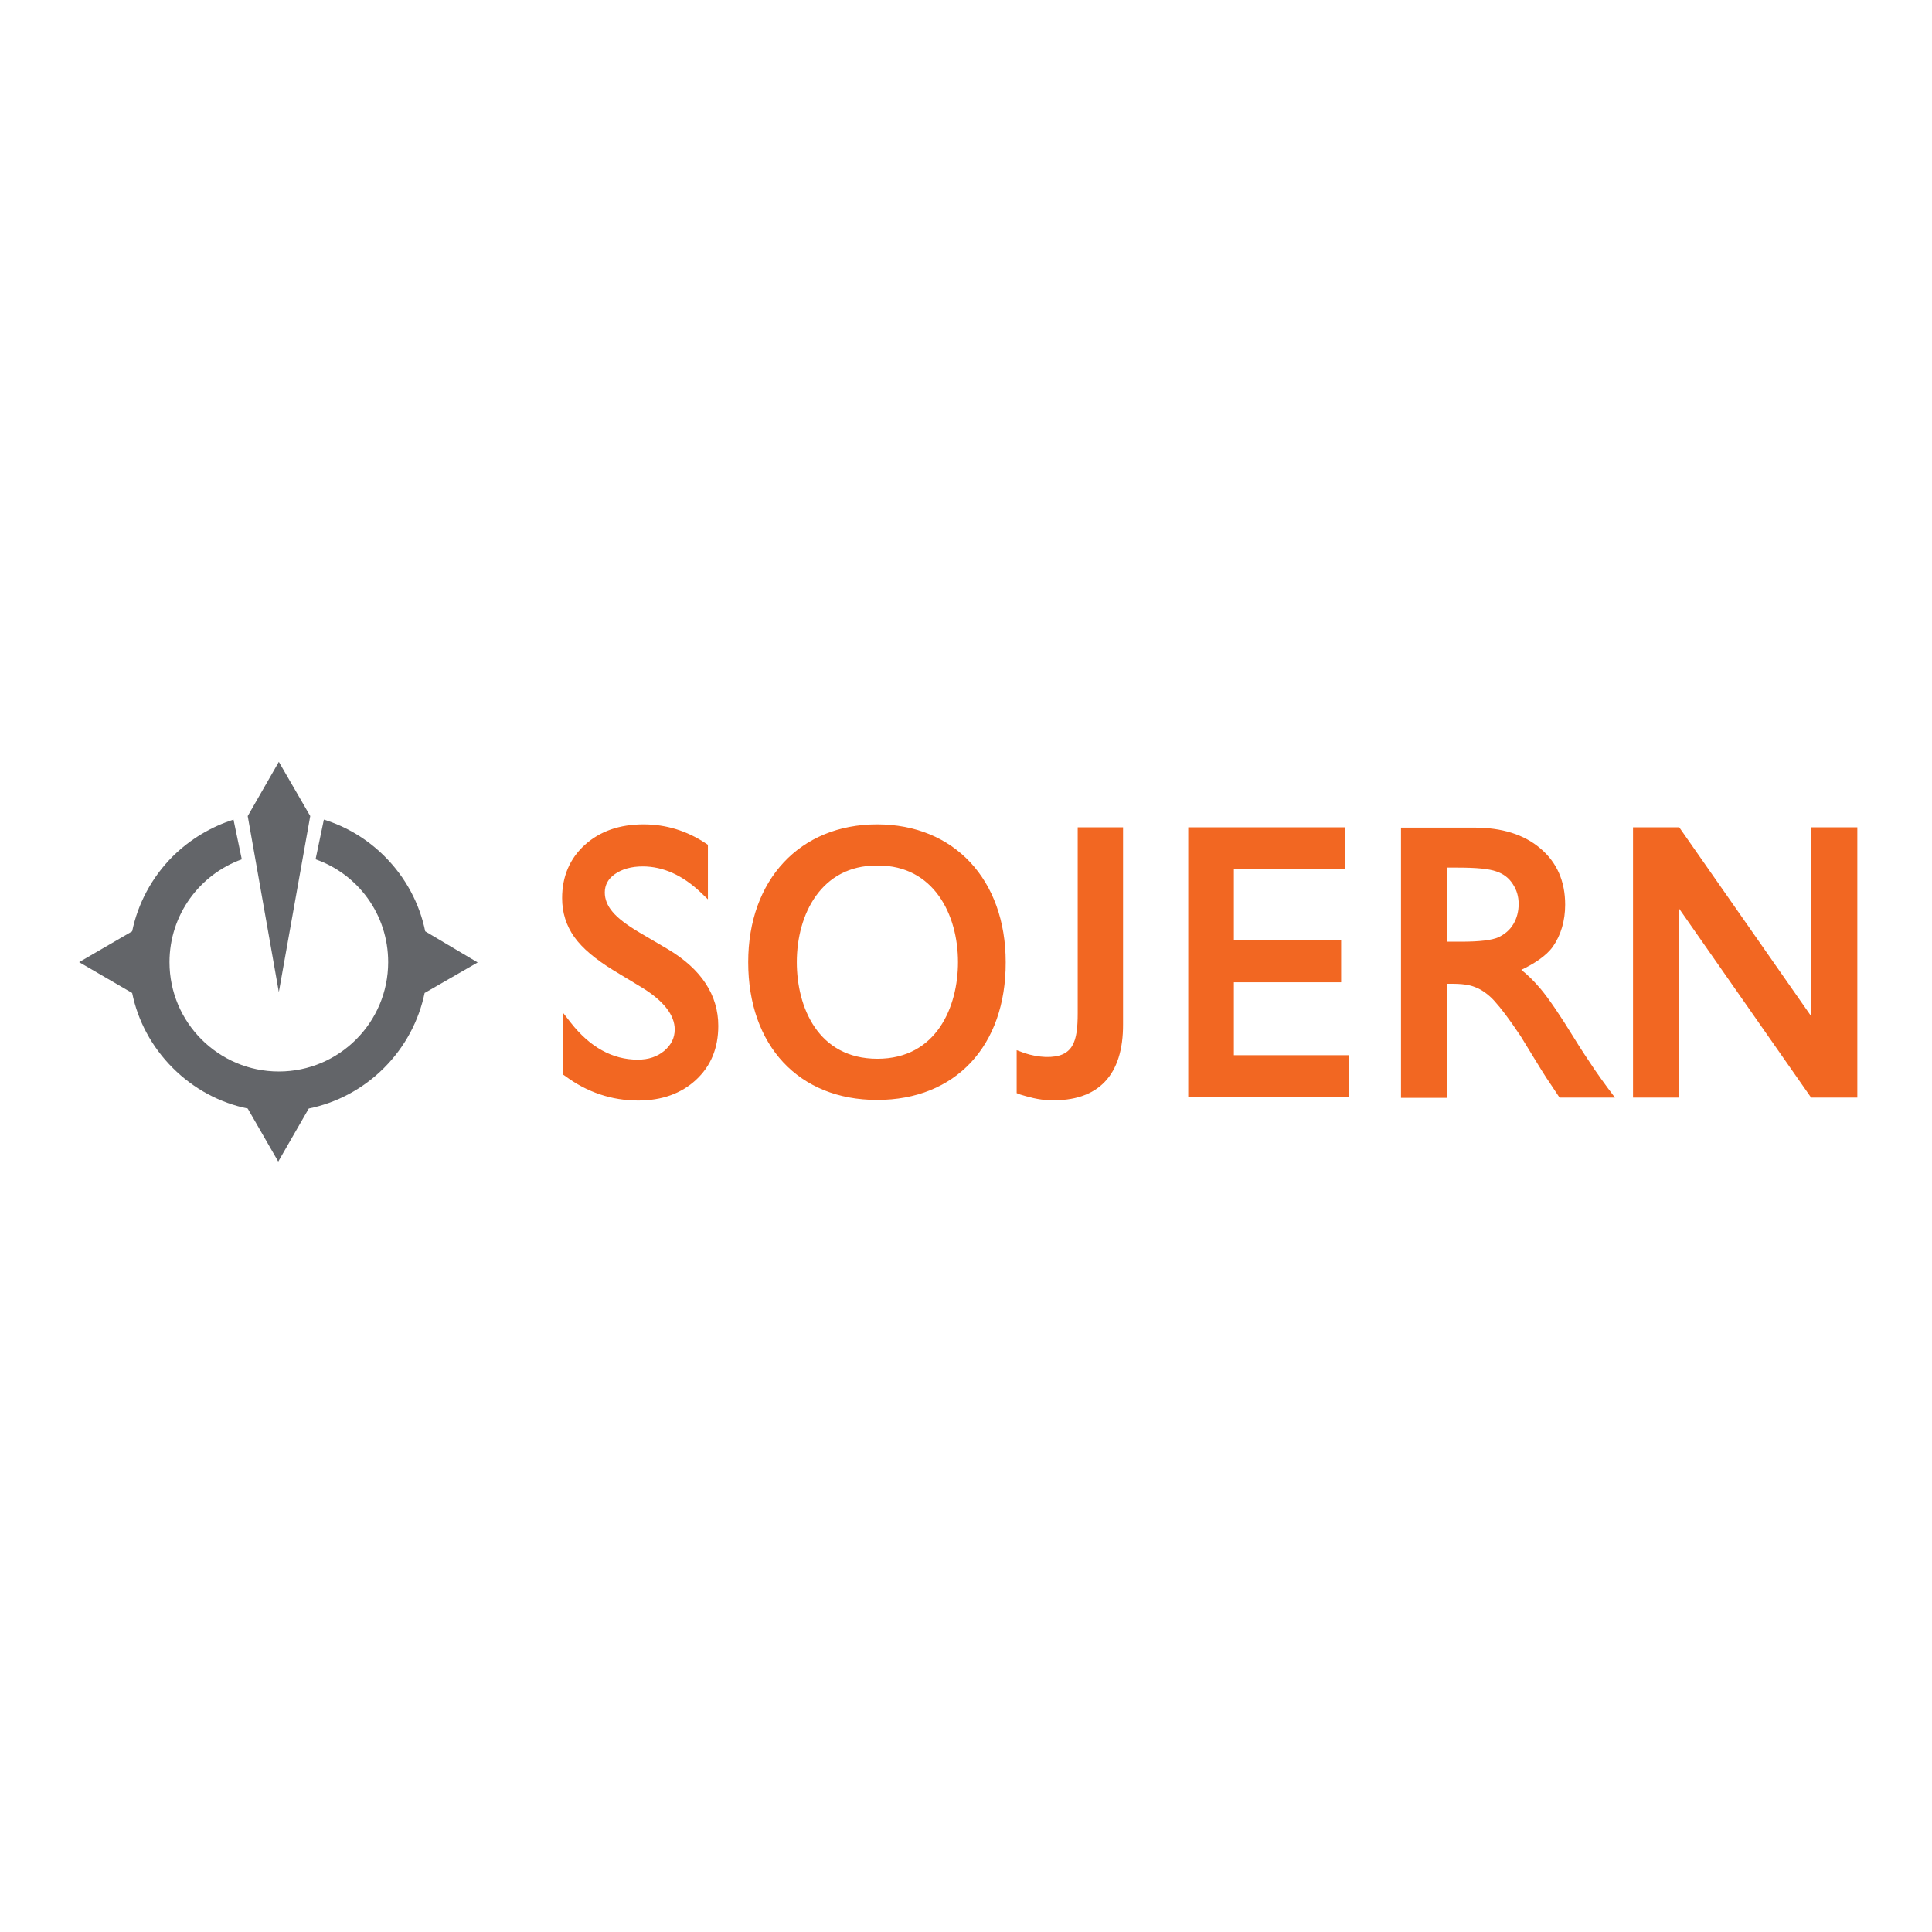 <?xml version="1.0" encoding="utf-8"?>
<!-- Generator: Adobe Illustrator 19.0.0, SVG Export Plug-In . SVG Version: 6.00 Build 0)  -->
<svg version="1.1" id="layer" xmlns="http://www.w3.org/2000/svg" xmlns:xlink="http://www.w3.org/1999/xlink" x="0px" y="0px"
	 viewBox="-153 -46 652 652" style="enable-background:new -153 -46 652 652;" xml:space="preserve">
<style type="text/css">
	.st0{fill:#F26722;}
	.st1{fill:#636569;}
</style>
<path class="st0" d="M62.4,325.4c-9,0-17.3-2.8-24.7-8.3l-0.6-0.4v-20.8l2.5,3.2c6.5,8.3,14.1,12.5,22.6,12.5c3.7,0,6.6-1,9-3
	c2.3-2,3.5-4.3,3.5-7.2c0-4.8-3.7-9.6-11-14.1l-9.6-5.8c-6.2-3.8-10.6-7.5-13.3-11.3c-2.7-3.8-4.1-8.2-4.1-13.1
	c0-7.3,2.6-13.4,7.7-18c5.1-4.6,11.7-6.9,19.8-6.9c7.6,0,14.7,2.2,21.1,6.5l0.6,0.4v18.4l-2.4-2.3c-6.1-5.8-12.7-8.8-19.6-8.8
	c-3.8,0-7,0.9-9.4,2.6c-2.3,1.6-3.4,3.7-3.4,6.2c0,2.3,0.9,4.5,2.6,6.5c1.8,2.2,4.9,4.5,9.1,7l9.7,5.7c11.2,6.7,16.9,15.4,16.9,25.8
	c0,7.5-2.5,13.6-7.6,18.3C76.9,323,70.4,325.4,62.4,325.4z M143,325.2c-26.4,0-43.5-18.3-43.5-46.5c0-27.8,17.5-46.5,43.5-46.5
	s43.4,18.7,43.4,46.5C186.5,307,169.4,325.2,143,325.2z M142.8,246.1c-18.6,0-26.9,16.4-26.9,32.6c0,15.1,7.1,32.6,27.2,32.6
	c20,0,27.2-17.6,27.2-32.6c0-16.2-8.3-32.6-26.9-32.6H143C143,246.1,142.8,246.1,142.8,246.1z M201.3,325.3c-4-0.1-7.5-1.2-9.9-1.9
	l-1.3-0.5v-14.5l2.7,1c2.1,0.7,4.6,1.2,7.1,1.3c9.4,0.2,10.8-5.2,10.8-14.9v-62.6H226v66.4C226.1,316.8,217.7,325.8,201.3,325.3z
	 M302.1,324.3H248v-91.1h52.9v14.1h-37.5v24.1h36.2v14.1h-36.2v24.6h38.7L302.1,324.3L302.1,324.3z M368.9,317.8
	c-1.6-2.4-6.7-10.9-8.7-14.1c-4.2-6.3-6.8-9.6-8.7-11.7c-1-1.2-3.6-3.7-6.5-4.8c-1-0.4-2.9-1.2-7.8-1.2h-1.9v38.5h-15.5v-91.2h24.8
	c9.2,0,16.7,2.3,22.2,7c5.6,4.7,8.4,11.1,8.4,19c0,5.4-1.4,10.2-4.1,14.1c-2.3,3.3-6.7,6-10.7,7.9c2.2,1.7,4.4,3.9,6.5,6.4
	c2.7,3.2,6.6,8.9,11.5,16.9c1.5,2.5,5.4,8.4,6.7,10.3c3,4.4,6.9,9.5,6.9,9.5h-18.7C371.8,322.1,368.9,317.8,368.9,317.8z
	 M335.4,271.8h4.7c6.2,0,10.4-0.5,12.6-1.5c2.1-1,3.8-2.4,5-4.4c1.2-2,1.8-4.3,1.8-6.8c0-2.5-0.6-4.7-2-6.8c-1.3-2-3.1-3.4-5.5-4.2
	c-2.5-0.9-6.8-1.3-12.9-1.3h-3.7L335.4,271.8L335.4,271.8z M473.8,324.4h-15.6l-44.5-63.7v63.7h-15.6v-91.2h15.6l44.5,63.7v-63.7
	h15.6V324.4z"/>
<path class="st1" d="M-9.5,268.3c-1.9-9.3-6.5-18.1-13.7-25.3c-5.9-5.9-13-10.1-20.5-12.4l-2.8,13.4C-32.2,249-22,262.6-22,278.7
	c0,20.3-16.5,36.9-36.9,36.9c-20.3,0-36.9-16.5-36.9-36.9c0-16,10.2-29.6,24.4-34.7l-2.8-13.4c-7.5,2.4-14.5,6.5-20.5,12.4
	c-7.2,7.2-11.8,16.1-13.7,25.3l-17.9,10.4l17.9,10.4c1.9,9.3,6.5,18.1,13.7,25.3c7.2,7.2,16,11.8,25.3,13.7l10.3,17.9l10.3-17.9
	c9.3-1.9,18.2-6.5,25.4-13.7c7.2-7.2,11.8-16.1,13.7-25.3l17.9-10.3L-9.5,268.3z M-58.9,288.8l10.6-59.4l-10.6-18.3l-10.5,18.3
	L-58.9,288.8z"/>
</svg>
